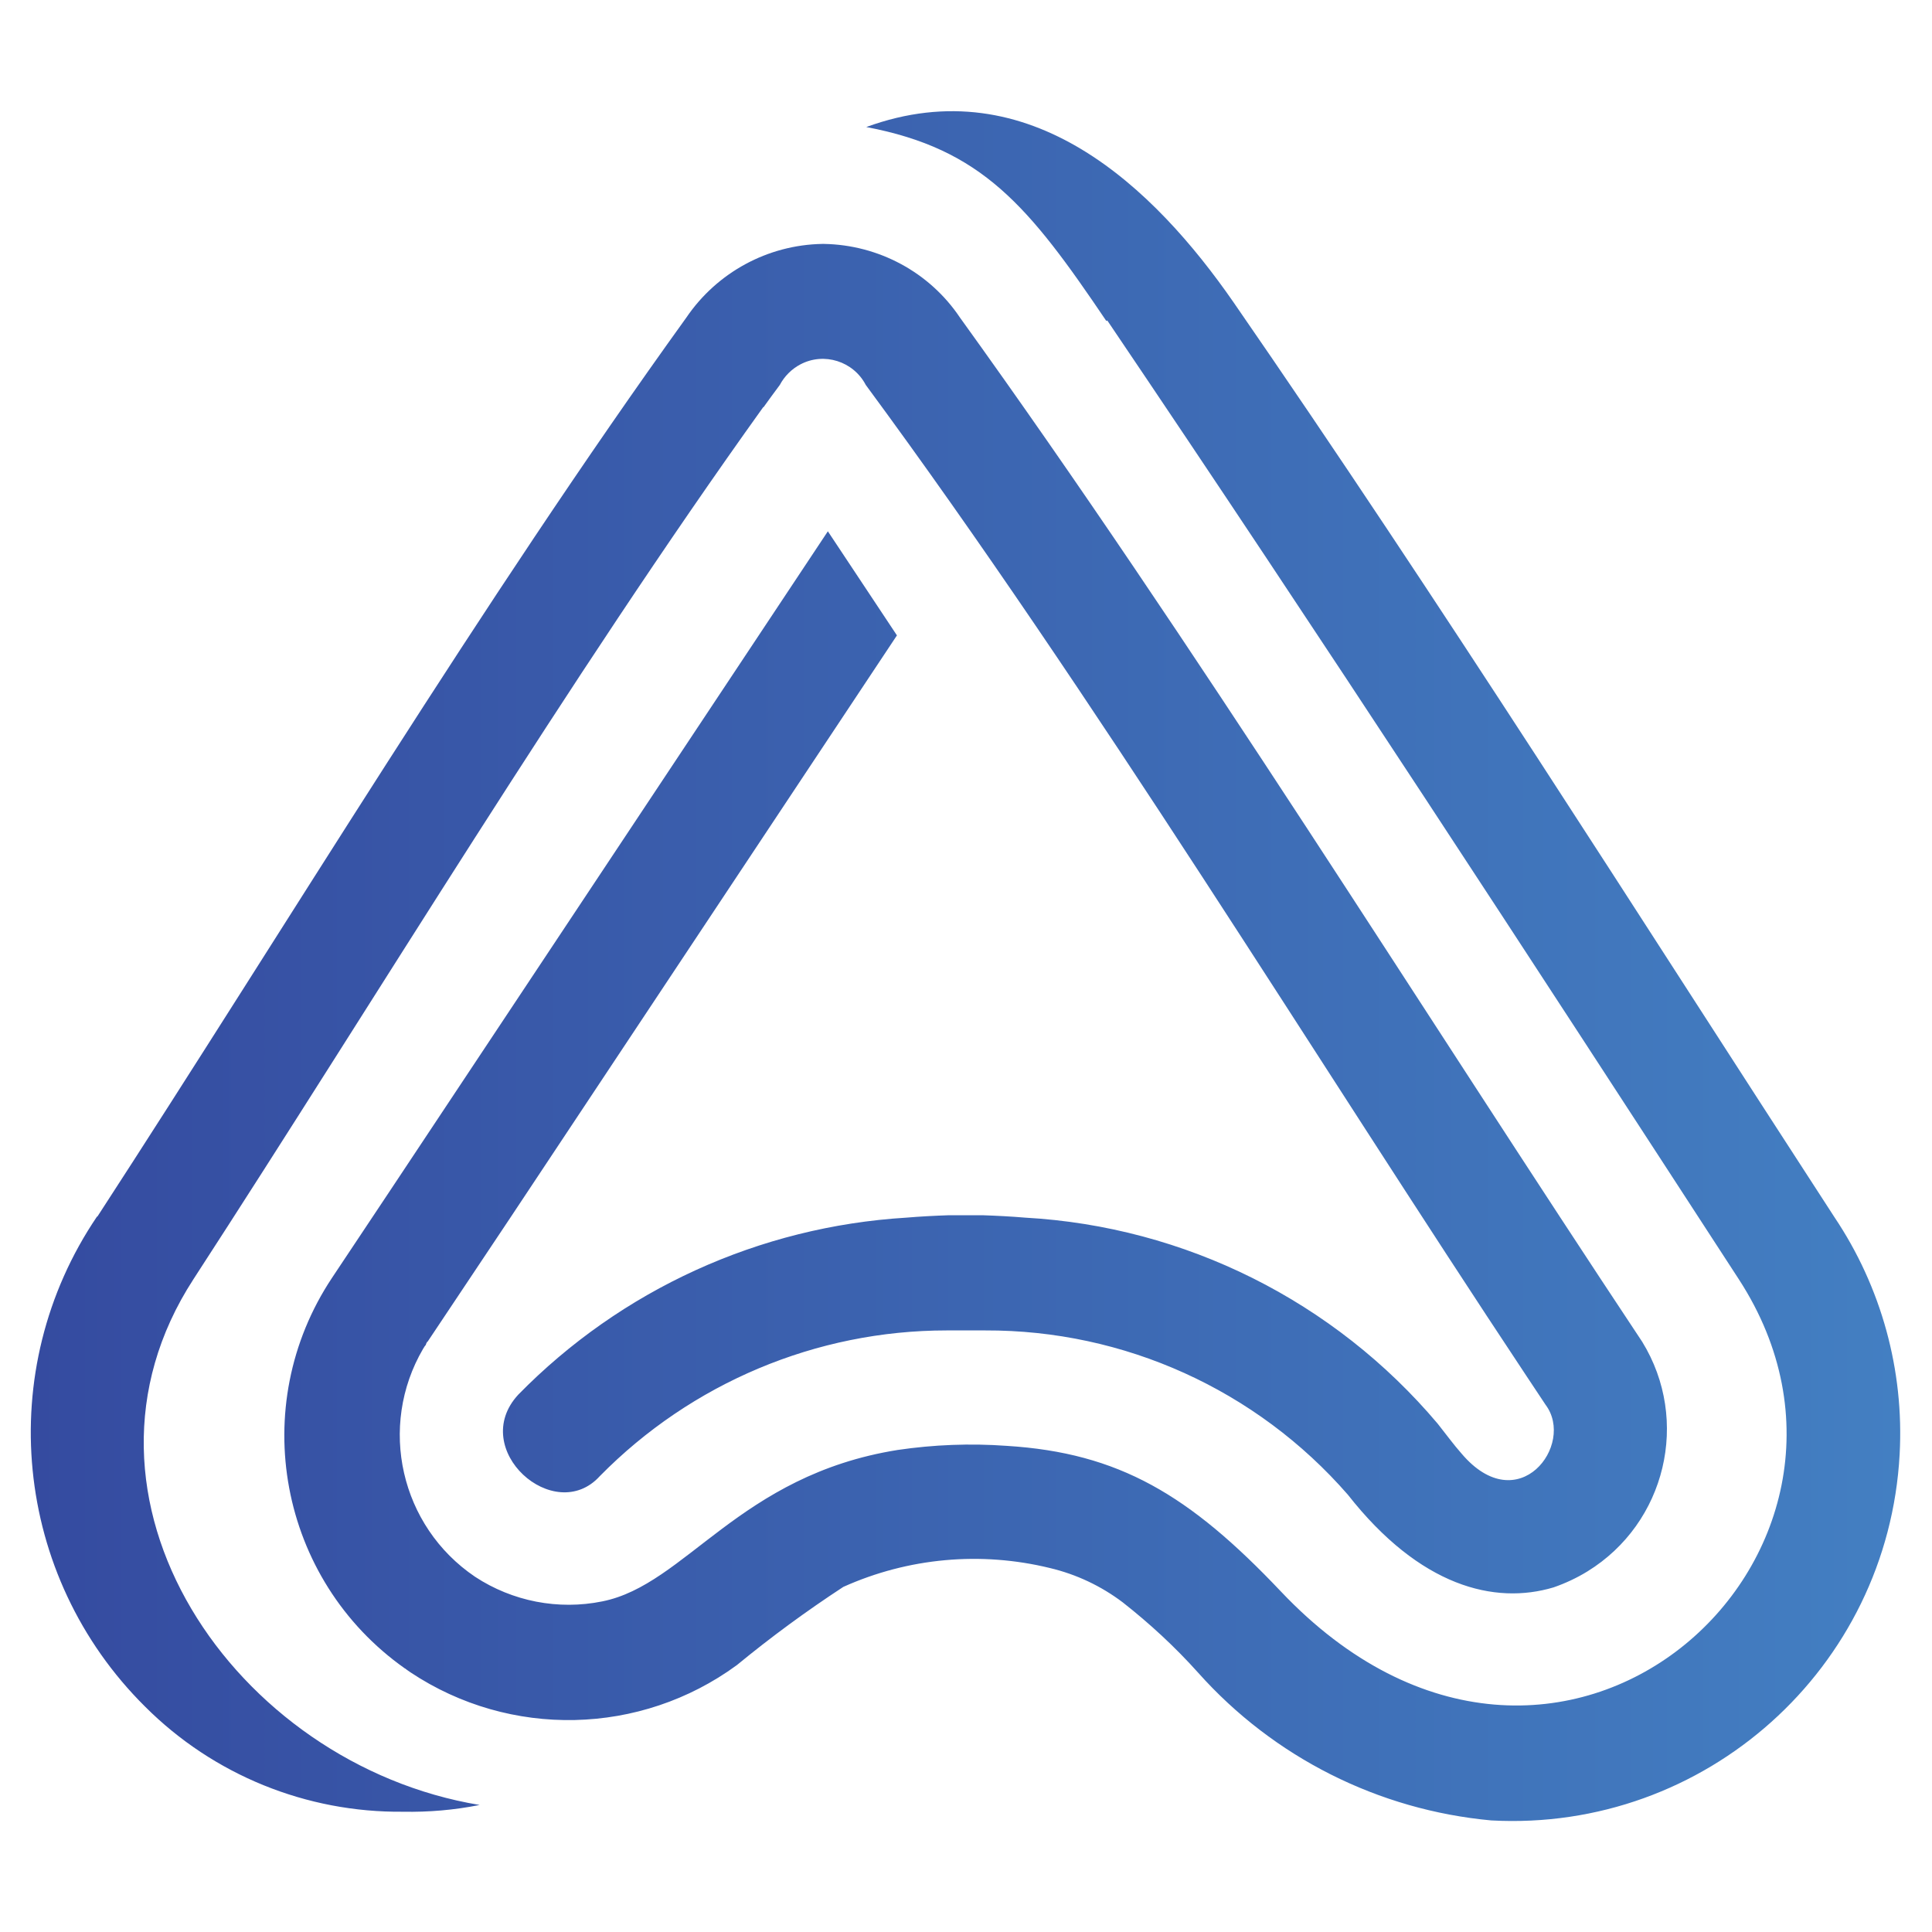 <?xml version="1.0" encoding="UTF-8"?>
<svg id="Layer_1" xmlns="http://www.w3.org/2000/svg" xmlns:xlink="http://www.w3.org/1999/xlink" version="1.1" viewBox="0 0 800 800">
  <!-- Generator: Adobe Illustrator 29.2.1, SVG Export Plug-In . SVG Version: 2.1.0 Build 116)  -->
  <defs>
    <style>
      .st0 {
        fill: url(#linear-gradient);
      }
    </style>
    <linearGradient id="linear-gradient" x1="12.8" y1="400.3" x2="787.1" y2="400.3" gradientTransform="translate(0 800.1) scale(1 -1)" gradientUnits="userSpaceOnUse">
      <stop offset="0" stop-color="#354ba0"/>
      <stop offset="1" stop-color="#437fc2"/>
    </linearGradient>
  </defs>
  <path id="logoMark" class="st0" d="M40.3,503.8c79.4-122.2,158.9-254.3,243.9-372.3,12.7-18.7,33.7-30.1,56.3-30.5h.7c22.6.4,43.7,11.7,56.3,30.5,97.2,134.9,190.6,285.7,282.5,424.1,20,32.5,9.8,75.1-22.7,95.1-4.4,2.7-9.1,4.9-14,6.6-24.4,7.3-55.3-.3-85.2-38.4-37.8-43.4-92.6-68.2-150.1-68h-.8c-.8,0-1.6,0-2.5,0h-1s-2.1,0-2.1,0h-5.3s-1,0-1,0c-.8,0-1.6,0-2.5,0h-.8c-54,0-105.7,21.8-143.6,60.3-18.8,20.8-54.7-11.1-33.8-33.7,42.6-43.5,99.9-69.6,160.7-73.3h0c5.9-.5,11.8-.8,17.7-1h.7c.9,0,1.8,0,2.7,0h1.4s2.1,0,2.1,0h3.5c.9,0,1.8,0,2.7,0h.7c5.9.2,11.8.5,17.7,1h0c66.2,3.7,128,34.6,170.8,85.3,3.5,4.4,6.7,8.8,9.9,12.4,23.5,27.7,47.2-3.7,34.8-20.2l-7.9-11.9c-87.9-132.4-178.9-282-273.6-410.4-5.1-9.8-17.3-13.7-27.1-8.5-3.6,1.9-6.6,4.9-8.5,8.5-2.3,3.1-4.6,6.2-6.8,9.3v-.2c-81,113-159.2,242.9-236,361.2-58.8,90.5,17,200.9,118.5,217.7-10.5,2.1-21.1,3-31.7,2.8-40,.4-78.5-15.2-106.8-43.5-54.6-54.1-63-139.4-19.9-203h0ZM458.5,132.7c88.8,131.4,174.3,262.8,261.5,397,74,113.9-75.1,250.3-189.7,129.2-37.8-39.9-66.9-57.3-113.4-60.2-15.1-1.1-30.3-.5-45.2,1.7-65.7,10.5-87.7,55.8-122.3,62.7-18.2,3.7-37.2,0-52.7-10.2h0c-30.9-20.9-40.3-62.2-21.5-94.4l.2-.3.2-.3h0s0-.1,0-.1l.2-.2v-.2c.1,0,.2,0,.2,0v-.2c0,0,.2-.1.2-.1h0s.2-.4.2-.4h0c0-.1,0-.2,0-.2h0s.3-.5.3-.5v-.2c.1,0,.4-.3.4-.3l34.1-51.1h0c0,0,160.2-241.3,160.2-241.3l-28.6-43.1-181.6,273.5-23.7,35.6c-35.4,53.2-22,125,30.2,161.8h.1c0,.1,2.2,1.6,2.2,1.6,41.2,27.4,95.2,26.2,135.1-3,14.1-11.6,28.8-22.4,44.1-32.4,26.9-12.1,57-14.8,85.6-7.8,10.9,2.6,21.1,7.4,30.1,14.2,11.2,8.8,21.7,18.5,31.2,29.1,31.3,35.1,74.7,56.9,121.4,61.2,88.6,4.8,164.3-63,169.1-151.6,1.9-34.8-7.6-69.3-27-98.2-82.3-126.7-162.9-254.5-248.8-378.8-32.7-47.2-84.2-97.4-152.1-72.6,48,9.1,67.2,32.6,99.4,80.3h0Z"/>
</svg>